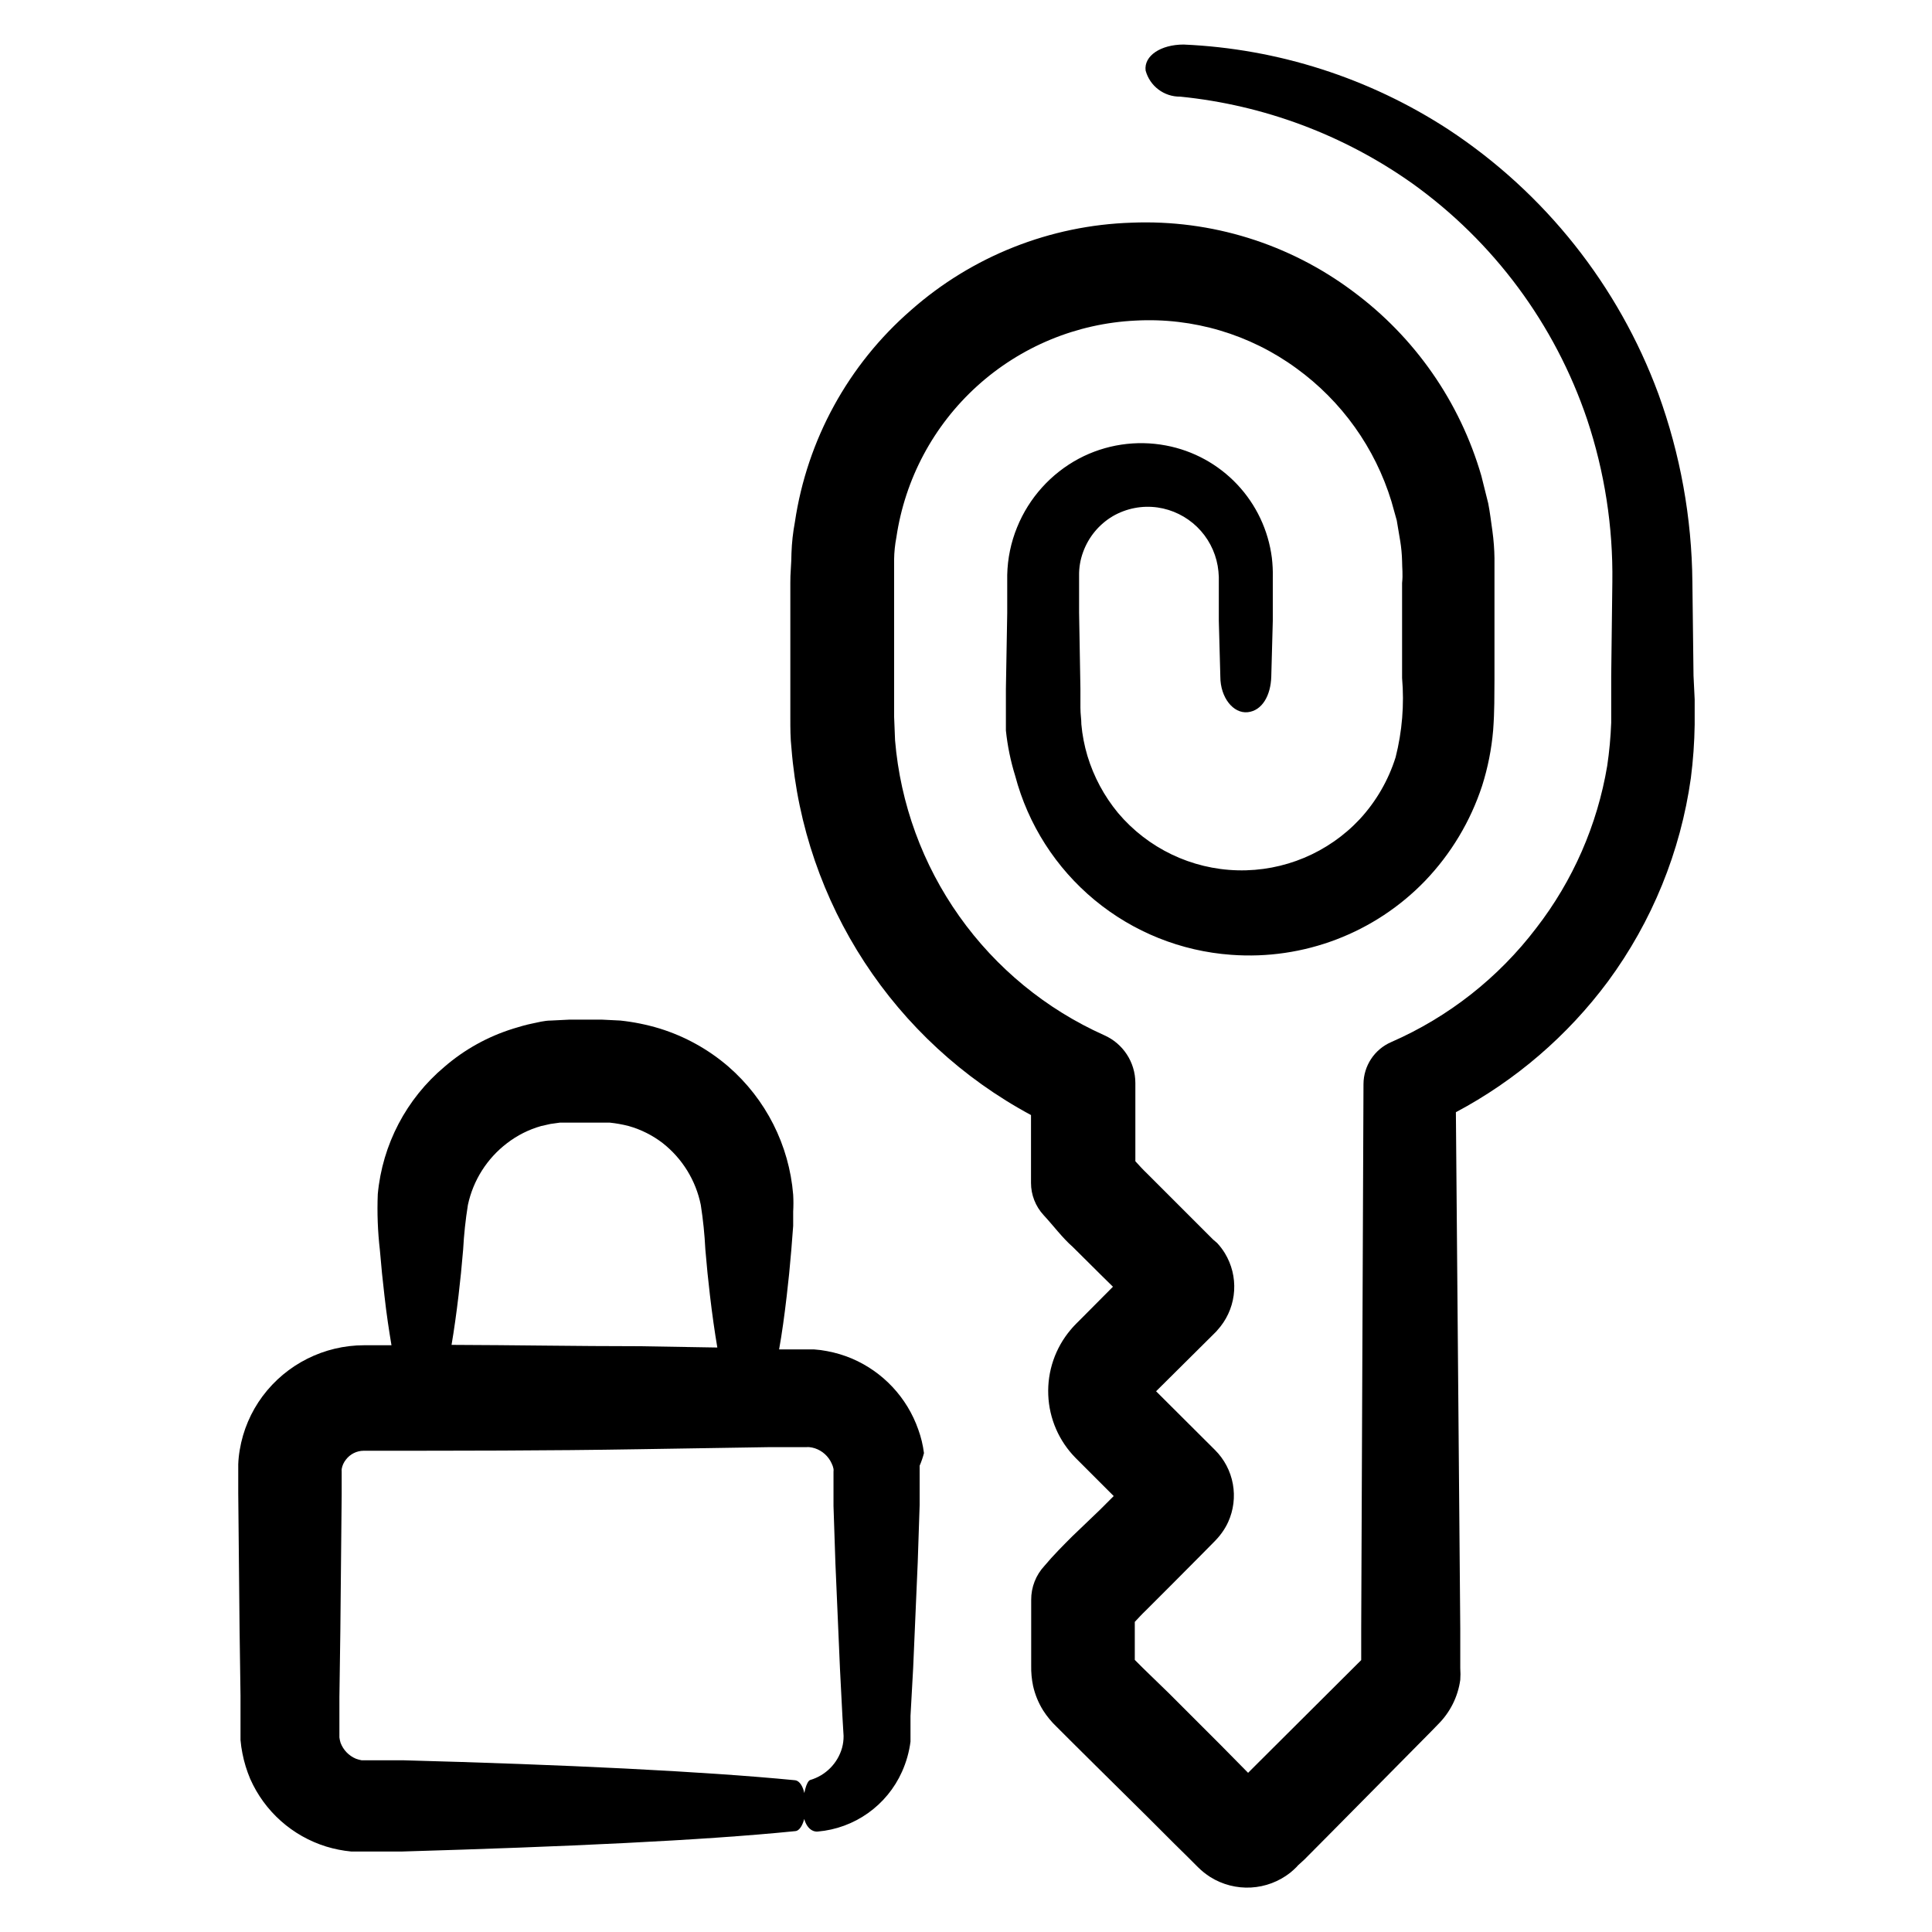 <?xml version="1.0" encoding="UTF-8"?>
<!-- Uploaded to: SVG Repo, www.svgrepo.com, Generator: SVG Repo Mixer Tools -->
<svg fill="#000000" width="800px" height="800px" version="1.1" viewBox="144 144 512 512" xmlns="http://www.w3.org/2000/svg">
 <g>
  <path d="m592.8 323.07-0.301-24.836c-0.152-17.02-3.203-33.887-9.02-49.879-10.594-28.68-30.082-53.219-55.617-70.027-20.957-13.656-45.195-21.434-70.184-22.523-6.047 0-10.578 2.973-10.078 6.902h0.004c1.125 4.125 4.894 6.961 9.168 6.902 22.133 2.215 43.309 10.129 61.465 22.977 21.621 15.469 37.832 37.34 46.352 62.52 4.637 13.898 6.902 28.477 6.699 43.129l-0.301 24.836v6.398 6.047c-0.145 3.828-0.496 7.644-1.059 11.438-2.621 15.656-9.074 30.418-18.793 42.973-10.027 13.188-23.262 23.594-38.441 30.23-4.445 1.918-7.332 6.289-7.356 11.133l-0.605 144.44v8.211l-27.105 27.004-2.871 2.871-7.152-7.254-13.805-13.805-6.953-6.75-2.117-2.117v-10.078c0.906-0.957 1.812-1.965 2.871-2.973l7.254-7.254 7.359-7.402 3.68-3.727 0.754-0.805v-0.004c0.375-0.414 0.73-0.852 1.059-1.309 0.688-0.926 1.281-1.922 1.762-2.973 1.434-3.16 1.871-6.68 1.25-10.09-0.621-3.414-2.269-6.555-4.727-9.004l-15.617-15.57 0.301-0.301 14.812-14.711 0.855-0.855 1.109-1.309v-0.004c2.144-2.731 3.402-6.051 3.609-9.516 0.207-3.465-0.648-6.91-2.449-9.879-0.594-0.977-1.285-1.887-2.066-2.723l-1.059-0.906-17.43-17.43c-1.211-1.16-2.215-2.266-3.176-3.324v-20.758c-0.012-5.481-3.25-10.438-8.262-12.648-15.379-6.879-28.637-17.758-38.383-31.5-9.746-13.742-15.629-29.848-17.035-46.641l-0.25-6.246v-6.953l-0.004-28.516v-6.246c0.031-1.961 0.234-3.918 0.605-5.844 2.273-15.438 9.832-29.602 21.395-40.078s26.402-16.613 41.984-17.355c15.242-0.832 30.301 3.637 42.625 12.645 12.008 8.703 20.852 21.082 25.188 35.266l1.41 5.039 0.906 5.391h0.004c0.289 1.781 0.461 3.582 0.504 5.391 0 1.812 0.25 3.527 0 5.793v25.191c0.602 7.051 0.023 14.148-1.715 21.008-1.914 6.09-5.148 11.68-9.473 16.375-8.363 8.949-20.156 13.895-32.402 13.586-12.246-0.305-23.777-5.84-31.68-15.199-3.68-4.453-6.438-9.59-8.113-15.113-0.816-2.727-1.359-5.527-1.613-8.363 0-1.512-0.25-2.621-0.25-4.434v-5.039l-0.352-20.152v-9.773c-0.039-2.129 0.32-4.25 1.055-6.246 1.438-3.992 4.219-7.356 7.863-9.523 3.59-2.082 7.777-2.898 11.887-2.316 3.945 0.574 7.606 2.379 10.465 5.156 2.859 2.777 4.766 6.387 5.457 10.309 0.164 0.969 0.266 1.945 0.301 2.922v11.637l0.402 14.812c0 5.543 3.426 9.824 7.254 9.422 3.828-0.402 6.098-4.434 6.246-9.422l0.402-14.812v-11.637h0.004c0.031-1.68-0.055-3.363-0.25-5.035-0.93-7.293-4.144-14.105-9.188-19.453-5.043-5.352-11.652-8.965-18.875-10.324-7.863-1.492-16-0.266-23.074 3.477-7.418 3.965-13.211 10.398-16.375 18.188-1.645 4.019-2.531 8.305-2.621 12.645v10.078l-0.352 20.152v5.039 5.945c0.422 4.086 1.25 8.117 2.469 12.039 3.41 12.883 10.758 24.375 21.02 32.875 10.262 8.5 22.922 13.582 36.215 14.535 19.191 1.434 38.027-5.746 51.387-19.598 6.859-7.16 12.023-15.77 15.113-25.191 1.516-4.781 2.496-9.715 2.922-14.711 0.402-5.441 0.301-9.07 0.352-13.352v-25.191-6.953h0.004c-0.031-2.461-0.219-4.918-0.555-7.356-0.352-2.418-0.656-5.039-1.109-7.305l-1.812-7.254c-5.676-19.605-17.645-36.793-34.059-48.922-16.859-12.617-37.551-19.039-58.594-18.188-21.602 0.676-42.289 8.871-58.492 23.176-16.633 14.453-27.551 34.379-30.781 56.176-0.508 2.711-0.812 5.457-0.906 8.211 0 2.672-0.352 5.742-0.301 7.91v28.465 7.305c0 2.719 0 5.391 0.301 8.062 3.273 41.074 27.18 77.68 63.48 97.184v17.48 0.508c0 3.152 1.188 6.191 3.324 8.512 2.57 2.769 5.039 6.098 7.707 8.414l7.508 7.457 3.176 3.125-7.859 7.91-1.812 1.812s-1.008 1.008-1.562 1.715l-0.004-0.004c-4.051 4.809-6.16 10.961-5.906 17.246 0.25 6.281 2.844 12.242 7.266 16.711l10.078 10.078-3.68 3.68-7.305 7c-2.367 2.367-5.039 5.039-7.356 7.809-2.281 2.445-3.547 5.672-3.527 9.02v17.434c-0.035 1.809 0.133 3.617 0.504 5.391 0.52 2.301 1.422 4.496 2.672 6.496 1 1.562 2.184 3 3.527 4.285l3.477 3.477 6.953 6.902 13.906 13.754 7.102 7.102 3.477 3.426 2.57 2.57c0.992 0.988 2.09 1.867 3.273 2.621 3.223 2.016 6.992 2.988 10.789 2.781s7.438-1.586 10.422-3.941c0.562-0.461 1.098-0.945 1.613-1.461l0.402-0.453 1.711-1.562 6.801-6.852 13.504-13.652 13.402-13.551 1.664-1.715h-0.004c3.234-3.184 5.324-7.348 5.945-11.84 0.074-1.023 0.074-2.051 0-3.074v-10.578l-1.16-136.79h0.004c15.84-8.422 29.605-20.262 40.305-34.664 11.684-15.863 19.234-34.391 21.965-53.906 0.602-4.695 0.938-9.422 1.008-14.156v-6.648z"/>
  <path d="m388.86 529.07c-0.273-2.133-0.777-4.227-1.512-6.246-2.965-8.453-9.344-15.273-17.582-18.793-2.106-0.887-4.301-1.543-6.551-1.965-1.129-0.223-2.273-0.375-3.426-0.453h-9.32c0.754-4.18 1.41-8.918 2.016-14.156 0.453-3.777 0.855-7.809 1.211-12.09l0.504-6.5v-3.781c0.086-1.492 0.086-2.988 0-4.484-1.066-13.129-7.234-25.316-17.18-33.957-5.309-4.57-11.5-8-18.188-10.074-3.402-1.031-6.894-1.742-10.43-2.117l-5.039-0.25h-8.312l-5.039 0.25c-1.762 0-3.527 0.504-5.039 0.805-1.512 0.301-3.426 0.855-5.039 1.359l0.004 0.004c-6.672 2.078-12.848 5.508-18.137 10.074-10.113 8.484-16.469 20.613-17.684 33.758-0.199 4.941-0.016 9.895 0.555 14.812 0.352 4.231 0.754 8.262 1.211 12.09 0.555 5.039 1.211 9.219 1.863 13.148h-7.258c-10.594 0.008-20.566 5.012-26.902 13.504-3.113 4.188-5.188 9.059-6.047 14.207-0.219 1.266-0.355 2.543-0.402 3.828v7.609l0.352 36.074 0.25 17.633v8.715 3.074l0.004-0.004c0.098 1.188 0.266 2.363 0.504 3.527 0.449 2.316 1.145 4.578 2.062 6.75 3.809 8.613 11.16 15.156 20.152 17.938 2.152 0.656 4.363 1.094 6.602 1.309h13.555c42.871-1.258 79.602-2.922 104.04-5.391 1.715 0 3.023-3.426 2.871-7.254s-1.359-6.098-2.871-6.246c-24.383-2.367-61.113-4.133-103.98-5.289h-10.883l-0.004-0.004c-0.496-0.094-0.984-0.227-1.461-0.402-1.883-0.785-3.359-2.316-4.078-4.231-0.141-0.461-0.242-0.934-0.305-1.41-0.016-0.254-0.016-0.504 0-0.758v-9.926l0.25-17.633 0.352-36.074v-6.047l0.004 0.004c-0.023-0.234-0.023-0.473 0-0.707 0.156-0.902 0.539-1.75 1.109-2.469 1.121-1.484 2.875-2.363 4.734-2.367 24.434 0 49.02 0 72.699-0.402l34.914-0.555h9.727c0.25-0.023 0.504-0.023 0.754 0 0.496 0.051 0.984 0.152 1.461 0.305 1.969 0.652 3.574 2.094 4.434 3.981 0.234 0.461 0.402 0.953 0.504 1.461 0.031 0.25 0.031 0.504 0 0.754v9.117l0.504 15.113 1.211 28.012 0.656 12.746 0.301 5.039v0.004c0.012 1.07-0.125 2.137-0.406 3.172-1.164 4.106-4.363 7.324-8.461 8.516-0.957 0.352-1.914 3.68-1.914 7.559 0 3.879 1.762 6.297 3.981 6.098l-0.004-0.004c4.785-0.418 9.371-2.106 13.285-4.887 3.914-2.781 7.016-6.555 8.984-10.934 1.145-2.543 1.91-5.242 2.269-8.008v-6.805l0.707-12.746 1.211-28.012 0.504-15.113v-10.43h-0.004c0.473-1.094 0.859-2.223 1.156-3.375zm-75.57-28.312c-16.273 0-32.898-0.301-49.625-0.352 0.672-3.965 1.293-8.363 1.863-13.199 0.453-3.777 0.855-7.809 1.211-12.09v-0.004c0.211-3.949 0.633-7.887 1.258-11.789 1.391-6.523 5.074-12.332 10.379-16.375 2.691-2.07 5.75-3.609 9.02-4.535l2.469-0.555 2.519-0.352h13.203-0.004c1.699 0.176 3.383 0.477 5.035 0.906 3.269 0.922 6.332 2.461 9.02 4.535 5.195 4.09 8.766 9.895 10.078 16.375 0.609 3.906 1.012 7.84 1.207 11.789 0.352 4.231 0.754 8.262 1.211 12.09 0.605 5.141 1.258 9.773 1.965 13.906z"/>
 </g>
</svg>